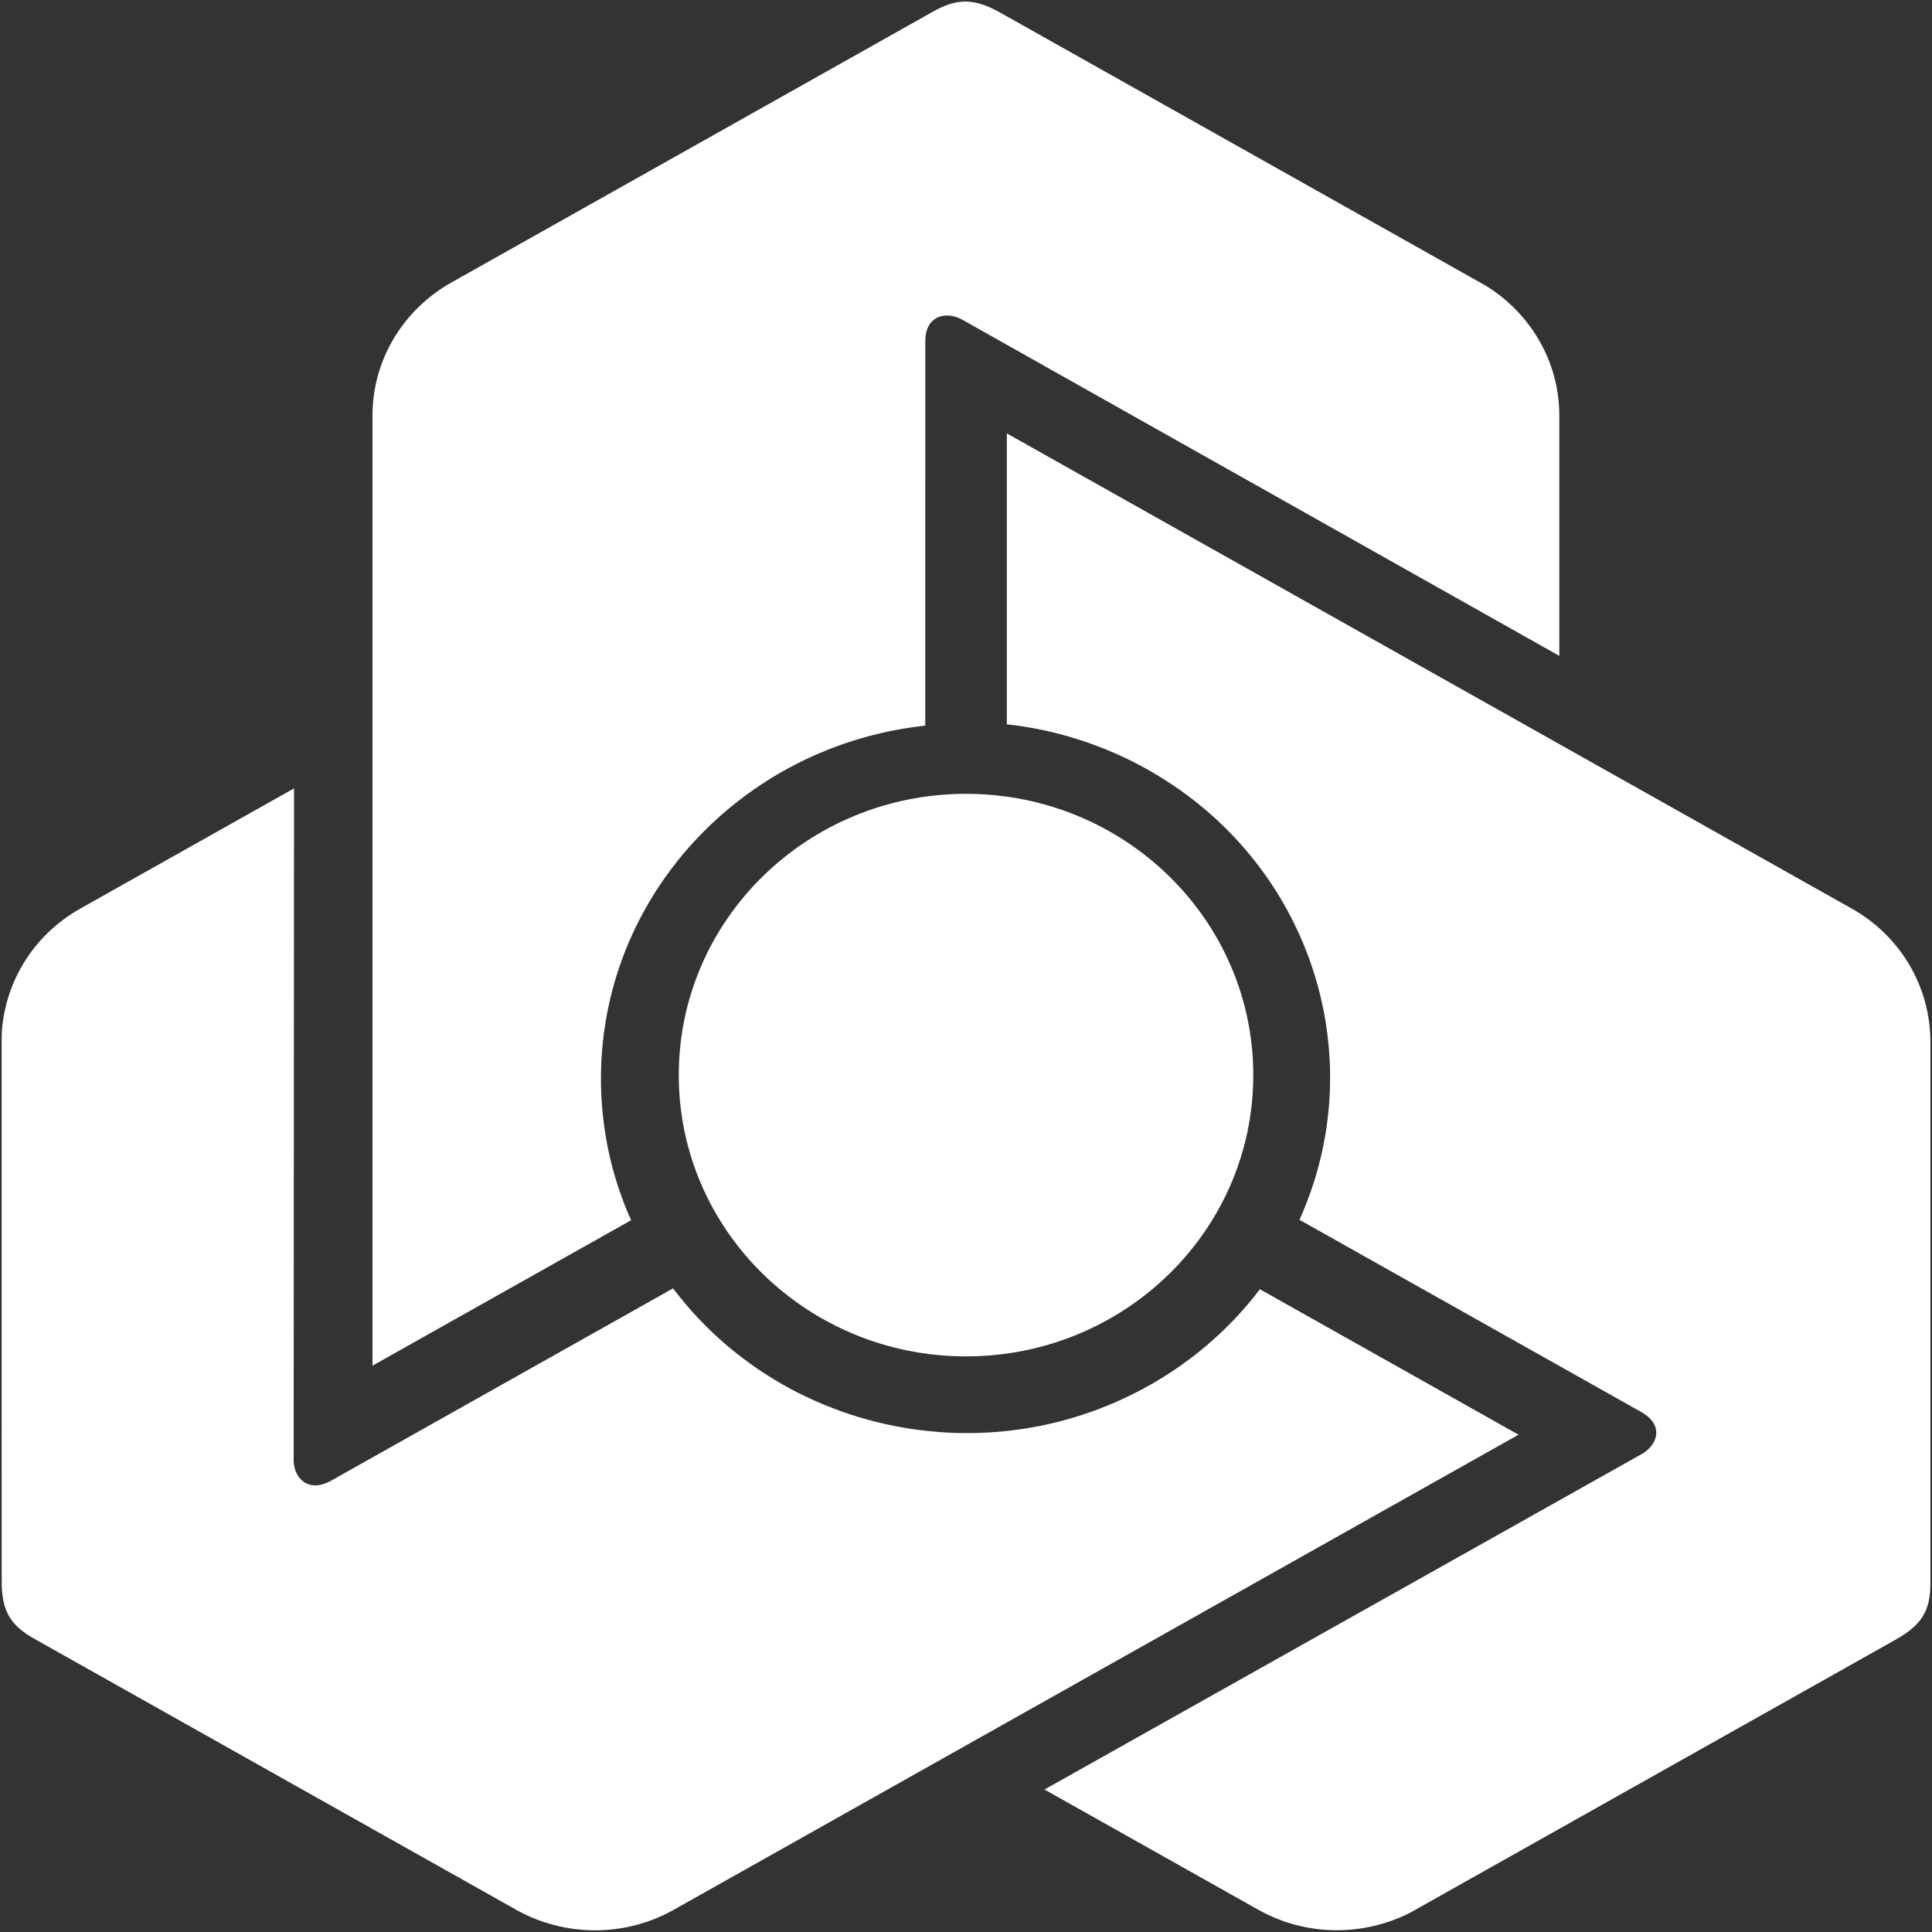 <svg xmlns="http://www.w3.org/2000/svg" width="85" height="85" viewBox="0 0 85 85" fill="none"><rect x="0" y="0" width="85" height="85" fill="#333333" stroke="none"/><path d="M41.028 0.523C41.56 0.22 42.012 0.069 42.471 0.069H42.502C42.971 0.076 43.438 0.239 44 0.552L65.362 12.565C67.31 13.763 68.603 15.877 68.603 18.284V28.855L42.325 14.059C42.109 13.943 41.879 13.881 41.663 13.881C41.498 13.881 41.341 13.918 41.204 13.99C41.069 14.061 40.954 14.172 40.868 14.32C40.769 14.494 40.709 14.724 40.709 15.013L40.708 31.768L40.709 31.923L40.551 31.943L40.538 31.945L40.366 31.966L40.193 31.989L40.17 31.992L40.002 32.018L39.835 32.043L39.791 32.051L39.618 32.08L39.45 32.11L39.44 32.113L39.264 32.146L39.091 32.181L39.063 32.187L38.895 32.223L38.725 32.263L38.712 32.266C37.943 32.445 37.196 32.68 36.473 32.965C36.325 33.022 36.185 33.08 36.053 33.137C35.914 33.195 35.777 33.257 35.641 33.32L35.637 33.321L35.481 33.394L35.326 33.469L35.303 33.479L35.165 33.548L35.026 33.619L34.964 33.65L34.829 33.721L34.697 33.792L34.651 33.816C34.593 33.848 34.528 33.884 34.459 33.923L34.42 33.945L34.382 33.967L34.34 33.991L34.202 34.071L34.063 34.154L34.043 34.165L33.902 34.252L33.76 34.34L33.744 34.352C33.318 34.621 32.907 34.91 32.51 35.217C32.424 35.284 32.347 35.344 32.28 35.398C32.212 35.452 32.135 35.515 32.054 35.583L32.052 35.585L32.038 35.596L31.91 35.703L31.787 35.811L31.768 35.827L31.657 35.926L31.546 36.025L31.491 36.076L31.383 36.176L31.276 36.276L31.237 36.313L31.133 36.413L31.03 36.515L30.969 36.576L30.88 36.666L30.791 36.758L30.704 36.848L30.627 36.931L30.549 37.014L30.448 37.125L30.374 37.207L30.302 37.287L30.227 37.375L30.142 37.471L30.061 37.566L30.002 37.639L29.916 37.742L29.834 37.843L29.786 37.905C29.595 38.145 29.409 38.393 29.231 38.648L29.127 38.798L29.025 38.947L28.995 38.992L28.872 39.18L28.789 39.312L28.699 39.457L28.684 39.481L28.683 39.484L28.602 39.619C28.567 39.674 28.544 39.715 28.523 39.752C28.517 39.762 28.512 39.771 28.506 39.781L28.499 39.794L28.418 39.936L28.368 40.024L28.318 40.112L28.24 40.26L28.152 40.426L28.069 40.588L27.982 40.762L27.909 40.916L27.83 41.086L27.773 41.213L27.675 41.432L27.609 41.591L27.54 41.757C27.518 41.812 27.502 41.854 27.487 41.891C27.48 41.91 27.473 41.928 27.466 41.945L27.457 41.969L27.456 41.973L27.405 42.104C27.367 42.208 27.335 42.297 27.303 42.387L27.28 42.451L27.227 42.608L27.174 42.771L27.122 42.934L27.087 43.05L27.052 43.163L27.018 43.283L27.002 43.339L26.955 43.513L26.915 43.672L26.86 43.885L26.826 44.033C26.813 44.09 26.8 44.148 26.78 44.242L26.744 44.41L26.704 44.617L26.675 44.78L26.64 44.986L26.613 45.159L26.582 45.366L26.56 45.534L26.536 45.738L26.516 45.917L26.498 46.125L26.483 46.299L26.471 46.495L26.469 46.517L26.466 46.547L26.458 46.681L26.45 46.9L26.448 46.937L26.444 47.068L26.441 47.261L26.439 47.455L26.441 47.655L26.444 47.857L26.445 47.863L26.45 48.058L26.46 48.259V48.262L26.461 48.268L26.472 48.459L26.486 48.658L26.503 48.858L26.522 49.046L26.523 49.054C26.549 49.312 26.583 49.572 26.625 49.835L26.655 50.025L26.69 50.214V50.218L26.692 50.223L26.692 50.23L26.726 50.414L26.765 50.603L26.766 50.607C26.804 50.787 26.844 50.966 26.889 51.144L26.916 51.248L26.943 51.354V51.356L26.945 51.362L26.996 51.55L27.048 51.733L27.049 51.736C27.07 51.808 27.093 51.88 27.114 51.952C27.119 51.966 27.123 51.981 27.128 51.995L27.143 52.045L27.159 52.097L27.16 52.1L27.161 52.104L27.221 52.287L27.281 52.464L27.284 52.469L27.346 52.648L27.411 52.822L27.412 52.824L27.414 52.83L27.479 53.001L27.546 53.171L27.557 53.195L27.625 53.36L27.697 53.528L27.701 53.537L27.767 53.684L16.388 60.084V18.284C16.388 15.802 17.762 13.632 19.809 12.457L19.927 12.391L41.028 0.523Z" fill="white"></path><path d="M44.297 19.068L81.459 39.968C83.666 41.209 84.908 43.454 84.929 45.769V69.635C84.935 70.25 84.838 70.712 84.597 71.106C84.357 71.498 83.978 71.81 83.418 72.128L62.057 84.142C60.018 85.186 57.492 85.221 55.351 84.016L46.227 78.885L45.952 78.73L46.227 78.577L72.247 63.962C72.459 63.838 72.627 63.675 72.736 63.492C72.818 63.352 72.866 63.202 72.869 63.051C72.873 62.901 72.833 62.748 72.744 62.603C72.638 62.431 72.464 62.266 72.207 62.122L57.311 53.744L57.173 53.667L57.234 53.523L57.239 53.511L57.307 53.355L57.372 53.198L57.443 53.022L57.502 52.869L57.517 52.828L57.578 52.667L57.636 52.509L57.639 52.501L57.696 52.335L57.752 52.172L57.761 52.146L57.813 51.985L57.863 51.823L57.867 51.81C58.09 51.073 58.256 50.323 58.365 49.572C58.387 49.418 58.406 49.272 58.422 49.132C58.439 48.985 58.453 48.839 58.466 48.693V48.688L58.48 48.521L58.49 48.352L58.491 48.327L58.5 48.177L58.507 48.023L58.51 47.956L58.514 47.807L58.518 47.609C58.519 47.545 58.52 47.472 58.519 47.393V47.259L58.516 47.104L58.513 46.944L58.512 46.922L58.507 46.76L58.498 46.595L58.497 46.575C58.469 46.084 58.418 45.591 58.344 45.103C58.329 44.997 58.313 44.902 58.298 44.819C58.284 44.735 58.266 44.638 58.246 44.536V44.532L58.243 44.515L58.211 44.355L58.177 44.196L58.172 44.173L58.14 44.028L58.107 43.885L58.089 43.812L58.056 43.673L58.02 43.532L58.006 43.48L57.93 43.205L57.906 43.123L57.87 43.002L57.797 42.765L57.762 42.658L57.727 42.549L57.679 42.41L57.607 42.205L57.567 42.097L57.524 41.979L57.479 41.862L57.445 41.775L57.396 41.653L57.347 41.533L57.316 41.461C57.199 41.18 57.071 40.9 56.933 40.621L56.771 40.298L56.769 40.297L56.768 40.295L56.745 40.251L56.692 40.151L56.639 40.052L56.563 39.916L56.48 39.768L56.465 39.743L56.464 39.741L56.385 39.604C56.344 39.534 56.316 39.489 56.288 39.443L56.28 39.43L56.195 39.29L56.143 39.206L56.086 39.119L55.996 38.978L55.892 38.821L55.789 38.67L55.677 38.511L55.579 38.372L55.466 38.22L55.382 38.108L55.36 38.081L55.235 37.917L55.128 37.781L55.014 37.64C54.955 37.57 54.92 37.526 54.884 37.484L54.867 37.464L54.865 37.463L54.773 37.353C54.701 37.269 54.637 37.197 54.573 37.125L54.528 37.075L54.415 36.95L54.297 36.824L54.176 36.699L54.008 36.525L53.917 36.437L53.875 36.396L53.746 36.269L53.625 36.156L53.463 36.002L53.347 35.9C53.304 35.86 53.258 35.82 53.185 35.756L53.054 35.642L52.889 35.505L52.759 35.398L52.594 35.266L52.454 35.157L52.284 35.028L52.147 34.925L51.977 34.802L51.827 34.696L51.653 34.577L51.504 34.478L51.361 34.385L51.336 34.369L51.318 34.356L51.294 34.34L51.177 34.267L50.987 34.149L50.841 34.06L50.67 33.96L50.499 33.862L50.321 33.763L50.138 33.665L50.133 33.664L49.957 33.57L49.774 33.478L49.771 33.476L49.765 33.474L49.59 33.388L49.406 33.3L49.22 33.215L49.043 33.136L49.035 33.133C48.793 33.027 48.545 32.925 48.29 32.829L48.107 32.76L47.921 32.694L47.918 32.693L47.911 32.69L47.906 32.688L47.725 32.625L47.538 32.563L47.536 32.562L47.532 32.562C47.354 32.504 47.173 32.449 46.994 32.397L46.888 32.368L46.78 32.339L46.779 32.337L46.773 32.335L46.581 32.285L46.391 32.237L46.388 32.236C46.298 32.214 46.208 32.193 46.117 32.173L46.066 32.161L46.012 32.149L46.009 32.148L46.004 32.147L45.812 32.106L45.624 32.068L45.619 32.067L45.43 32.032L45.241 31.999L45.233 31.998L45.049 31.966L44.863 31.939L44.836 31.935L44.656 31.911L44.471 31.887L44.46 31.886L44.297 31.868V19.068Z" fill="white"></path><path d="M12.936 34.686L12.92 64.252C12.924 64.493 12.985 64.717 13.093 64.899C13.177 65.039 13.287 65.154 13.418 65.232C13.55 65.31 13.707 65.353 13.881 65.351C14.085 65.347 14.319 65.282 14.576 65.139L29.61 56.684L29.707 56.807L29.715 56.816L29.82 56.951L29.927 57.086L29.941 57.103L30.048 57.233L30.154 57.36L30.183 57.395L30.295 57.525L30.406 57.652L30.413 57.66L30.531 57.791L30.648 57.919L30.668 57.94L30.785 58.064L30.905 58.187L30.913 58.197C31.457 58.755 32.04 59.269 32.655 59.736C32.78 59.831 32.901 59.921 33.017 60.004C33.139 60.091 33.262 60.178 33.386 60.261L33.389 60.263L33.532 60.358L33.677 60.452L33.697 60.466L33.827 60.548L33.96 60.63L34.019 60.667L34.148 60.745L34.278 60.821L34.322 60.848C34.379 60.88 34.444 60.917 34.515 60.956L34.552 60.977L34.59 60.998L34.633 61.022L34.773 61.099L34.917 61.175L34.937 61.186L35.085 61.262L35.234 61.337L35.252 61.345C35.704 61.569 36.166 61.773 36.638 61.953C36.741 61.993 36.832 62.028 36.914 62.056C36.995 62.087 37.09 62.12 37.191 62.155L37.194 62.156L37.212 62.162L37.37 62.215L37.528 62.267L37.551 62.274L37.695 62.318L37.839 62.362L37.912 62.384L38.053 62.424L38.196 62.464L38.25 62.478L38.39 62.516L38.532 62.552L38.617 62.573L38.743 62.604L38.866 62.633L38.99 62.66L39.217 62.709L39.365 62.739L39.475 62.759L39.583 62.78L39.699 62.8L39.826 62.823L39.951 62.844L40.046 62.858L40.18 62.878L40.312 62.897L40.389 62.907C40.698 62.948 41.012 62.98 41.327 63.003L41.513 63.017L41.697 63.027L41.699 63.027H41.702L41.752 63.03L41.867 63.035L41.981 63.04L42.139 63.045L42.313 63.048H42.346L42.507 63.05C42.589 63.05 42.643 63.05 42.699 63.049L42.713 63.048L42.88 63.047L43.086 63.041L43.257 63.034L43.448 63.026L43.634 63.014L43.832 63L44.005 62.986L44.196 62.967L44.338 62.952L44.374 62.948L44.581 62.924L44.938 62.876C45.014 62.865 45.067 62.856 45.114 62.848C45.123 62.847 45.133 62.845 45.142 62.844L45.169 62.839L45.171 62.838L45.313 62.815C45.425 62.797 45.521 62.779 45.616 62.76L45.683 62.748L45.85 62.715L46.022 62.678L46.193 62.639L46.314 62.611L46.432 62.584L46.556 62.552L46.613 62.538L46.792 62.49L46.953 62.447L47.17 62.385L47.318 62.34C47.376 62.322 47.434 62.305 47.528 62.275L47.694 62.22L47.899 62.15L48.058 62.095L48.258 62.022L48.425 61.957L48.626 61.879L48.786 61.813L48.979 61.733L49.149 61.659L49.341 61.572L49.504 61.496L49.659 61.421L49.685 61.409L49.705 61.398L49.732 61.386L49.855 61.326L50.056 61.224L50.089 61.206L50.207 61.145L50.381 61.052L50.555 60.956L50.732 60.855L50.909 60.749L50.913 60.747L51.084 60.644L51.259 60.535L51.261 60.534L51.266 60.53L51.429 60.426L51.6 60.314L51.769 60.2L51.928 60.09L51.934 60.085C52.149 59.934 52.365 59.776 52.577 59.609L52.731 59.488L52.882 59.365L52.885 59.362L52.89 59.359L52.894 59.354L53.041 59.233L53.19 59.106L53.192 59.105L53.193 59.103C53.335 58.98 53.473 58.857 53.609 58.731L53.689 58.656L53.768 58.58L53.77 58.579L53.774 58.575L53.916 58.438L54.052 58.302L54.055 58.3C54.12 58.234 54.184 58.17 54.246 58.105L54.284 58.066L54.32 58.027L54.323 58.024L54.326 58.021L54.46 57.879L54.587 57.74L54.59 57.736L54.717 57.594L54.84 57.452L54.841 57.45L54.846 57.445L54.964 57.306L55.081 57.163L55.098 57.142L55.211 57.002L55.324 56.858L55.331 56.85L55.428 56.721L55.57 56.8L66.808 63.12L66.535 63.275L29.646 84.02C27.439 85.261 24.822 85.186 22.753 84.047L22.637 83.981L1.535 72.114C0.985 71.809 0.623 71.498 0.394 71.098C0.166 70.699 0.077 70.223 0.074 69.592L0.072 45.565C0.164 43.324 1.397 41.176 3.538 39.971L12.936 34.686Z" fill="white"></path><path d="M42.5 59.675C35.522 59.675 29.863 54.133 29.863 47.3C29.863 40.467 35.522 34.925 42.5 34.925C49.48 34.925 55.139 40.467 55.139 47.3C55.139 54.133 49.48 59.675 42.5 59.675Z" fill="white"></path></svg>